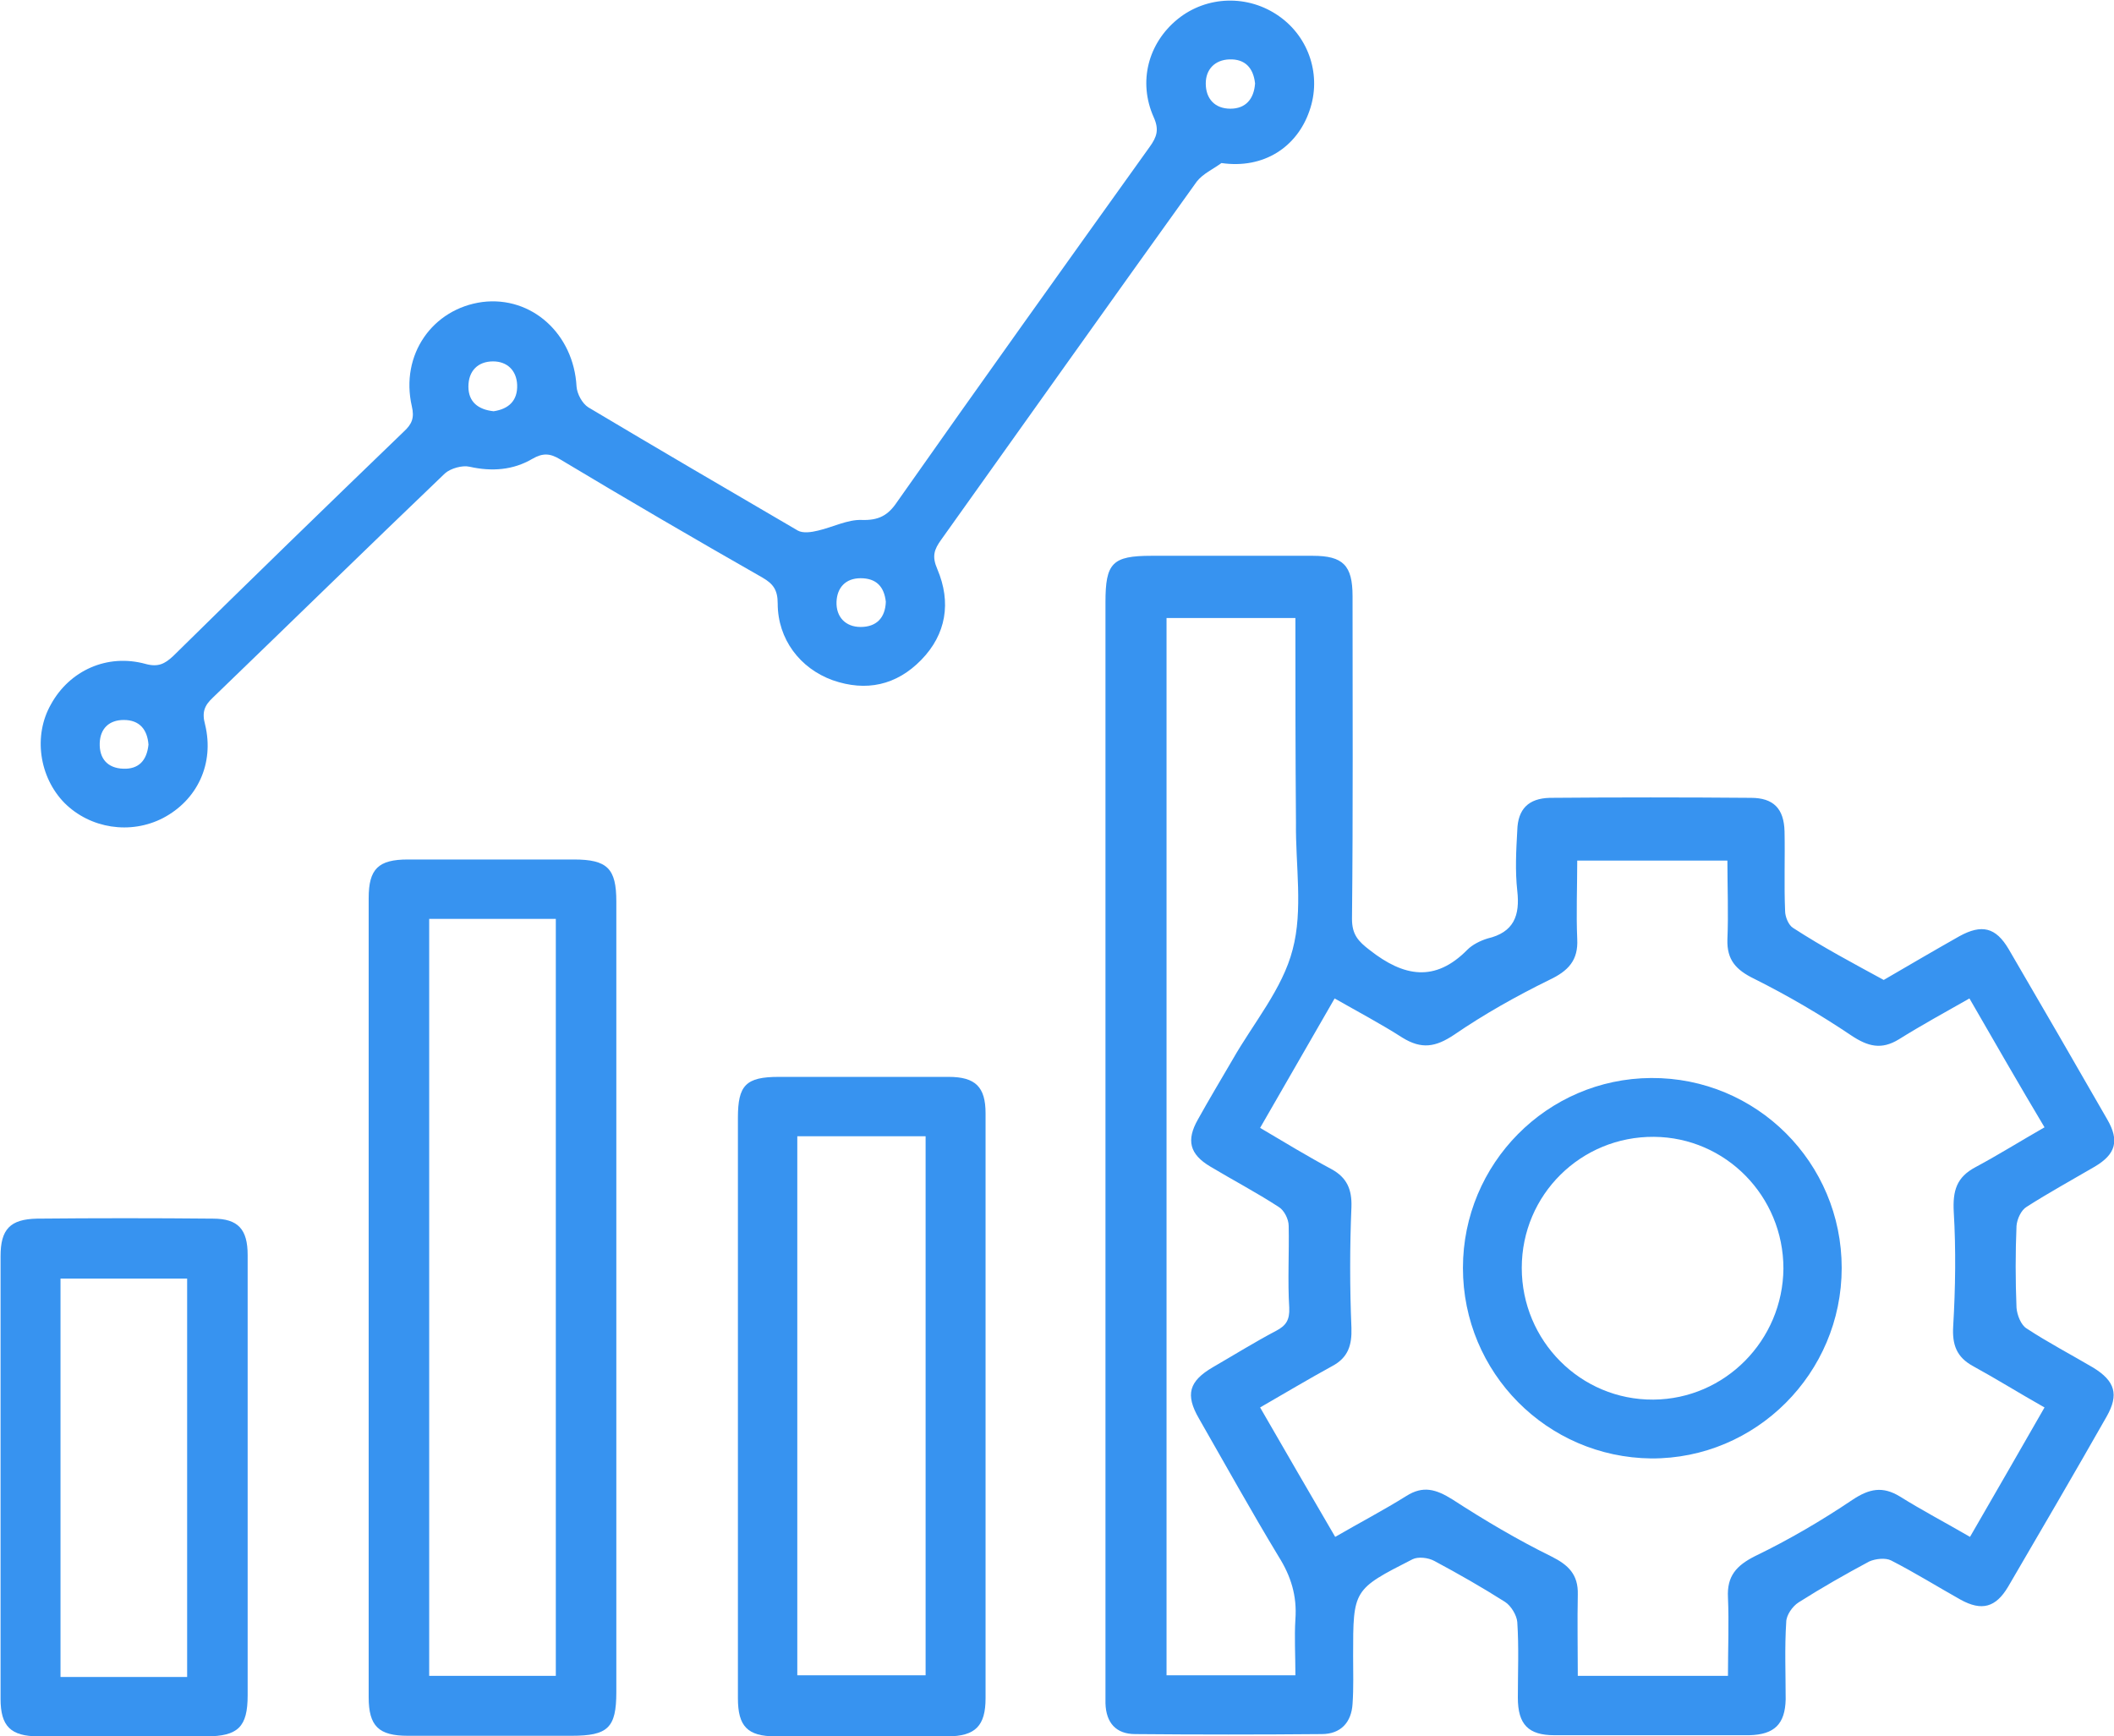 <?xml version="1.0" encoding="utf-8"?>
<!-- Generator: Adobe Illustrator 24.0.2, SVG Export Plug-In . SVG Version: 6.00 Build 0)  -->
<svg version="1.1" id="Layer_1" xmlns="http://www.w3.org/2000/svg" xmlns:xlink="http://www.w3.org/1999/xlink" x="0px" y="0px"
	 viewBox="0 0 377.3 309.9" style="enable-background:new 0 0 377.3 309.9;" xml:space="preserve">
<style type="text/css">
	.st0{fill:#3793F0;}
</style>
<g>
	<path class="st0" d="M336.2,174.9c4.3-2.5,8.9-5.2,13.5-7.8c4-2.2,6.5-1.6,8.8,2.3c5.9,10.1,11.8,20.3,17.6,30.4
		c2.2,3.8,1.5,6.2-2.2,8.4c-4.1,2.4-8.3,4.7-12.2,7.2c-1,0.6-1.7,2.2-1.8,3.4c-0.2,4.8-0.2,9.7,0,14.6c0.1,1.3,0.8,3.1,1.8,3.7
		c3.8,2.5,8,4.7,11.9,7c3.9,2.4,4.6,4.8,2.4,8.7c-5.8,10.2-11.7,20.3-17.6,30.4c-2.2,3.7-4.7,4.4-8.5,2.3c-4.1-2.3-8.1-4.8-12.4-7
		c-1-0.5-2.8-0.3-3.9,0.2c-4.3,2.3-8.5,4.7-12.6,7.3c-1.1,0.7-2.2,2.3-2.2,3.5c-0.3,4.6-0.1,9.2-0.1,13.8c-0.1,4.4-2,6.3-6.5,6.4
		c-11.6,0-23.2,0-34.8,0c-4.6,0-6.5-1.9-6.5-6.7c0-4.5,0.2-9-0.1-13.5c-0.1-1.2-1.1-2.9-2.2-3.6c-4.1-2.6-8.3-5-12.6-7.3
		c-1.1-0.6-2.9-0.8-3.9-0.3c-10.6,5.4-10.6,5.4-10.6,17.2c0,2.9,0.1,5.7-0.1,8.6c-0.2,3.3-2.1,5.4-5.5,5.4
		c-11.1,0.1-22.2,0.1-33.3,0c-3.4,0-5.2-2-5.3-5.5c0-0.9,0-1.7,0-2.6c0-64.6,0-129.2,0-193.9c0-7,1.2-8.3,8.2-8.3
		c9.6,0,19.2,0,28.8,0c5.4,0,7.1,1.7,7.1,7.2c0,19.2,0.1,38.4-0.1,57.6c0,2.8,1.1,4,3.2,5.6c6,4.7,11.6,5.8,17.4-0.1
		c0.9-0.9,2.3-1.6,3.6-2c4.7-1.1,5.8-4.1,5.3-8.5c-0.4-3.6-0.2-7.2,0-10.8c0.1-3.8,2-5.7,5.8-5.8c12-0.1,24-0.1,35.9,0
		c4,0,5.9,1.9,6,6c0.1,4.7-0.1,9.5,0.1,14.2c0,1,0.6,2.5,1.4,3C325.4,169.1,330.7,171.9,336.2,174.9z M351.5,178.2
		c-4.4,2.5-8.6,4.8-12.6,7.3c-3.1,1.9-5.5,1.3-8.5-0.7c-5.5-3.7-11.3-7.1-17.3-10.1c-3.3-1.6-4.9-3.4-4.8-7c0.2-4.7,0-9.4,0-14.1
		c-9.2,0-17.8,0-26.8,0c0,4.8-0.2,9.4,0,14c0.2,3.8-1.6,5.7-5,7.3c-5.9,2.9-11.6,6.1-17,9.8c-3.3,2.2-5.8,2.6-9.2,0.5
		c-3.9-2.5-7.9-4.6-12.1-7c-4.5,7.8-8.8,15.3-13.3,23.1c4.4,2.6,8.5,5.1,12.8,7.4c2.7,1.5,3.6,3.6,3.5,6.7c-0.3,7.2-0.3,14.4,0,21.6
		c0.1,3.1-0.6,5.3-3.4,6.8c-4.2,2.3-8.4,4.8-12.9,7.4c4.5,7.8,8.9,15.4,13.4,23.1c4.5-2.6,8.7-4.8,12.7-7.3c3-1.9,5.3-1.2,8.2,0.6
		c5.7,3.7,11.6,7.2,17.7,10.2c3,1.5,4.8,3.2,4.7,6.8c-0.1,4.8,0,9.6,0,14.5c9.2,0,17.8,0,26.8,0c0-4.8,0.2-9.4,0-14
		c-0.2-3.8,1.5-5.7,4.9-7.4c6-2.9,11.8-6.3,17.3-10c3-2,5.4-2.5,8.5-0.6c4,2.5,8.2,4.7,12.5,7.2c4.5-7.8,8.9-15.4,13.3-23.1
		c-4.6-2.6-8.6-5.1-12.8-7.4c-2.9-1.6-3.7-3.8-3.5-7.1c0.4-6.8,0.5-13.7,0.1-20.4c-0.2-3.8,0.5-6.2,3.9-8c4.1-2.2,8.1-4.7,12.3-7.1
		C360.3,193.5,356,186,351.5,178.2z M231.2,110.3c-8,0-15.5,0-23,0c0,63.1,0,125.9,0,188.7c7.8,0,15.3,0,23,0c0-3.5-0.2-6.8,0-10
		c0.3-4.2-0.8-7.7-3-11.2c-4.9-8.1-9.5-16.4-14.2-24.6c-2.5-4.3-1.8-6.7,2.5-9.2c3.8-2.2,7.5-4.5,11.3-6.5c1.7-0.9,2.4-1.9,2.3-4.1
		c-0.3-4.8,0-9.7-0.1-14.6c0-1.2-0.8-2.8-1.8-3.4c-4-2.6-8.2-4.8-12.2-7.2c-3.7-2.2-4.3-4.7-2.2-8.4c2-3.6,4.1-7.1,6.2-10.7
		c3.7-6.5,8.9-12.6,10.7-19.6c1.9-7.1,0.5-15.1,0.6-22.7C231.2,134.8,231.2,122.7,231.2,110.3z"/>
	<path class="st0" d="M218,29.1c-1.5,1.1-3.3,1.9-4.4,3.3C198.3,53.7,183.2,75,168,96.3c-1.3,1.8-1.7,3-0.7,5.3
		c2.5,5.9,1.6,11.6-2.9,16.2c-4.4,4.5-9.8,5.7-15.8,3.6c-5.8-2.1-9.8-7.3-9.8-13.7c0-2.4-0.8-3.5-2.7-4.6C124,96.2,112,89.2,100,82
		c-1.8-1.1-3.1-1.2-5-0.1c-3.4,2-7.2,2.3-11.2,1.4c-1.3-0.3-3.4,0.3-4.4,1.2c-13.9,13.3-27.6,26.7-41.4,40c-1.5,1.4-2,2.6-1.4,4.8
		c1.7,7-1.4,13.5-7.5,16.7c-5.8,3-13,1.9-17.6-2.7c-4.5-4.6-5.6-12-2.4-17.6c3.3-6,10-9.1,16.9-7.2c2.2,0.6,3.4,0,4.9-1.4
		C44.5,103.7,58.3,90.3,72.1,77c1.4-1.3,1.9-2.4,1.4-4.5c-2.1-9.2,3.7-17.4,12.6-18.6c8.8-1.1,16.3,5.7,16.8,15.1
		c0.1,1.3,1,3,2.1,3.7c12.4,7.4,24.9,14.7,37.4,22c0.9,0.5,2.4,0.3,3.6,0c2.6-0.6,5.3-2,7.8-1.9c3,0.1,4.7-0.8,6.3-3.2
		c14.9-21.2,30-42.3,45.1-63.4c1.3-1.8,1.7-3.1,0.7-5.3c-2.8-6.3-1-13.2,4.3-17.5c5.2-4.2,12.6-4.4,18.1-0.5
		c5.4,3.8,7.6,10.7,5.4,16.9C231.5,26.2,225.6,30.2,218,29.1z M224,14.9c-0.3-2.8-1.8-4.4-4.6-4.3c-2.6,0.1-4.2,1.8-4.2,4.3
		c0,2.7,1.6,4.5,4.4,4.5C222.3,19.4,223.8,17.7,224,14.9z M158.1,107.4c-0.3-2.7-1.7-4.2-4.5-4.2c-2.7,0-4.2,1.7-4.3,4.2
		c-0.1,2.7,1.6,4.5,4.3,4.5C156.4,111.9,158,110.3,158.1,107.4z M88.1,73.4c2.7-0.4,4.3-1.9,4.2-4.7c-0.1-2.6-1.8-4.2-4.3-4.2
		c-2.7,0-4.4,1.7-4.4,4.5C83.6,71.7,85.3,73.1,88.1,73.4z M26.5,132.9c-0.2-2.7-1.6-4.4-4.4-4.4c-2.6,0-4.2,1.5-4.3,4.1
		c-0.1,2.8,1.4,4.5,4.2,4.6C24.7,137.3,26.2,135.8,26.5,132.9z"/>
	<path class="st0" d="M110,232c0,23.3,0,46.7,0,70c0,6.4-1.5,7.8-8,7.8c-9.7,0-19.5,0-29.2,0c-5.2,0-7-1.7-7-6.9
		c0-47.5,0-95.1,0-142.6c0-5.2,1.7-6.9,7-6.9c9.9,0,19.7,0,29.6,0c6,0,7.6,1.6,7.6,7.5C110,184.6,110,208.3,110,232z M76.6,164
		c0,45.3,0,90.2,0,135.1c7.7,0,15.2,0,22.6,0c0-45.2,0-90.1,0-135.1C91.6,164,84.3,164,76.6,164z"/>
	<path class="st0" d="M131.7,250.7c0-17.1,0-34.2,0-51.2c0-5.8,1.4-7.3,7.3-7.3c10.1,0,20.2,0,30.3,0c4.8,0,6.6,1.8,6.6,6.5
		c0,34.8,0,69.6,0,104.4c0,4.9-1.8,6.8-6.8,6.8c-10.2,0-20.4,0-30.7,0c-5,0-6.7-1.8-6.7-6.8C131.7,285.6,131.7,268.1,131.7,250.7z
		 M142.3,299c7.9,0,15.4,0,22.9,0c0-32.2,0-64.1,0-96.2c-7.7,0-15.2,0-22.9,0C142.3,235,142.3,266.9,142.3,299z"/>
	<path class="st0" d="M44.2,263.7c0,13,0,25.9,0,38.9c0,5.6-1.7,7.3-7.4,7.3c-10,0-20,0-29.9,0c-5,0-6.8-1.8-6.8-6.7
		c0-26.3,0-52.6,0-79c0-4.8,1.7-6.6,6.5-6.7c10.5-0.1,21-0.1,31.4,0c4.5,0,6.2,1.9,6.2,6.5C44.2,237.2,44.2,250.4,44.2,263.7z
		 M33.4,299.3c0-23.9,0-47.5,0-71.1c-7.7,0-15.2,0-22.6,0c0,23.8,0,47.4,0,71.1C18.4,299.3,25.8,299.3,33.4,299.3z"/>
	<path class="st0" d="M261.1,226.3c0-18.6,15-33.8,33.6-33.9c18.8-0.1,34,15.1,34,33.9s-15.3,34.1-34,34
		C276.1,260.1,261.1,245,261.1,226.3z M318.3,226.4c0-12.9-10.3-23.4-23.1-23.5c-13-0.1-23.6,10.3-23.6,23.4
		c0,13,10.5,23.6,23.5,23.5C307.9,249.7,318.2,239.2,318.3,226.4z"/>
</g>
</svg>

